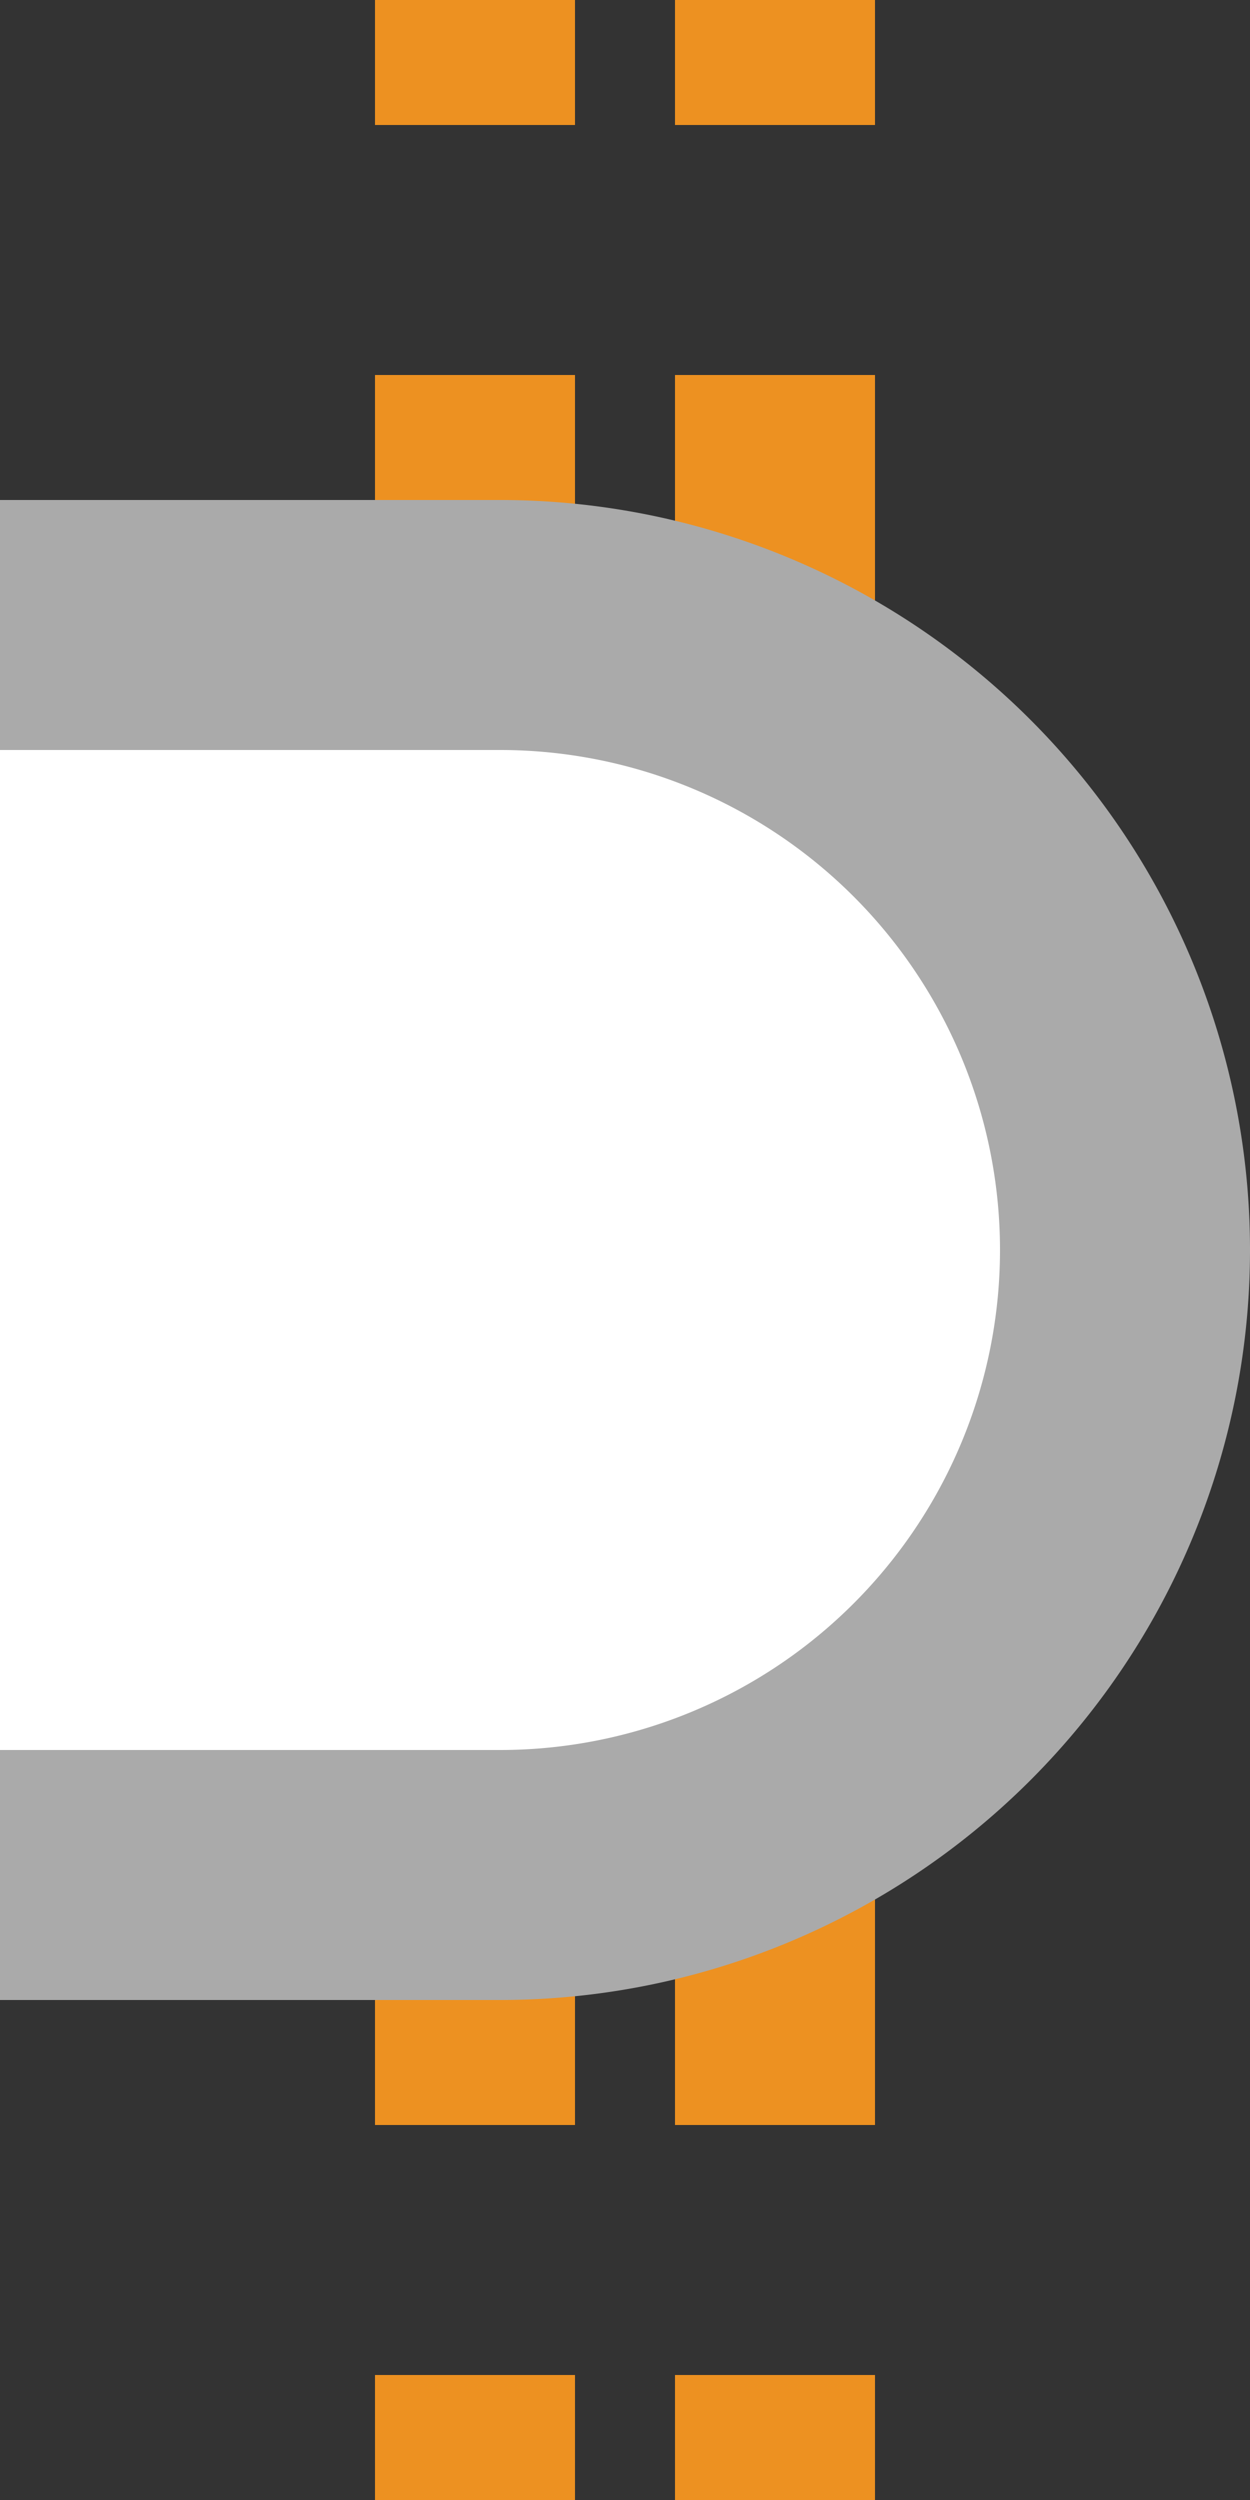 <?xml version="1.0" encoding="UTF-8"?>
<svg xmlns="http://www.w3.org/2000/svg" width="250" height="500">
 <rect width="100%" height="100%" fill="#333333" stroke="none"/>
 <title>etdINT-R carrot</title>
 <path stroke="#ED9121" d="M 95,525 V 0 m 60,525 V 0" stroke-width="40" stroke-dasharray="50"/>
 <path stroke="#AAA" fill="#FFF" d="M 0,125 H 100 a 125,125 0 0 1 0,250 H 0" stroke-width="50"/>
</svg>